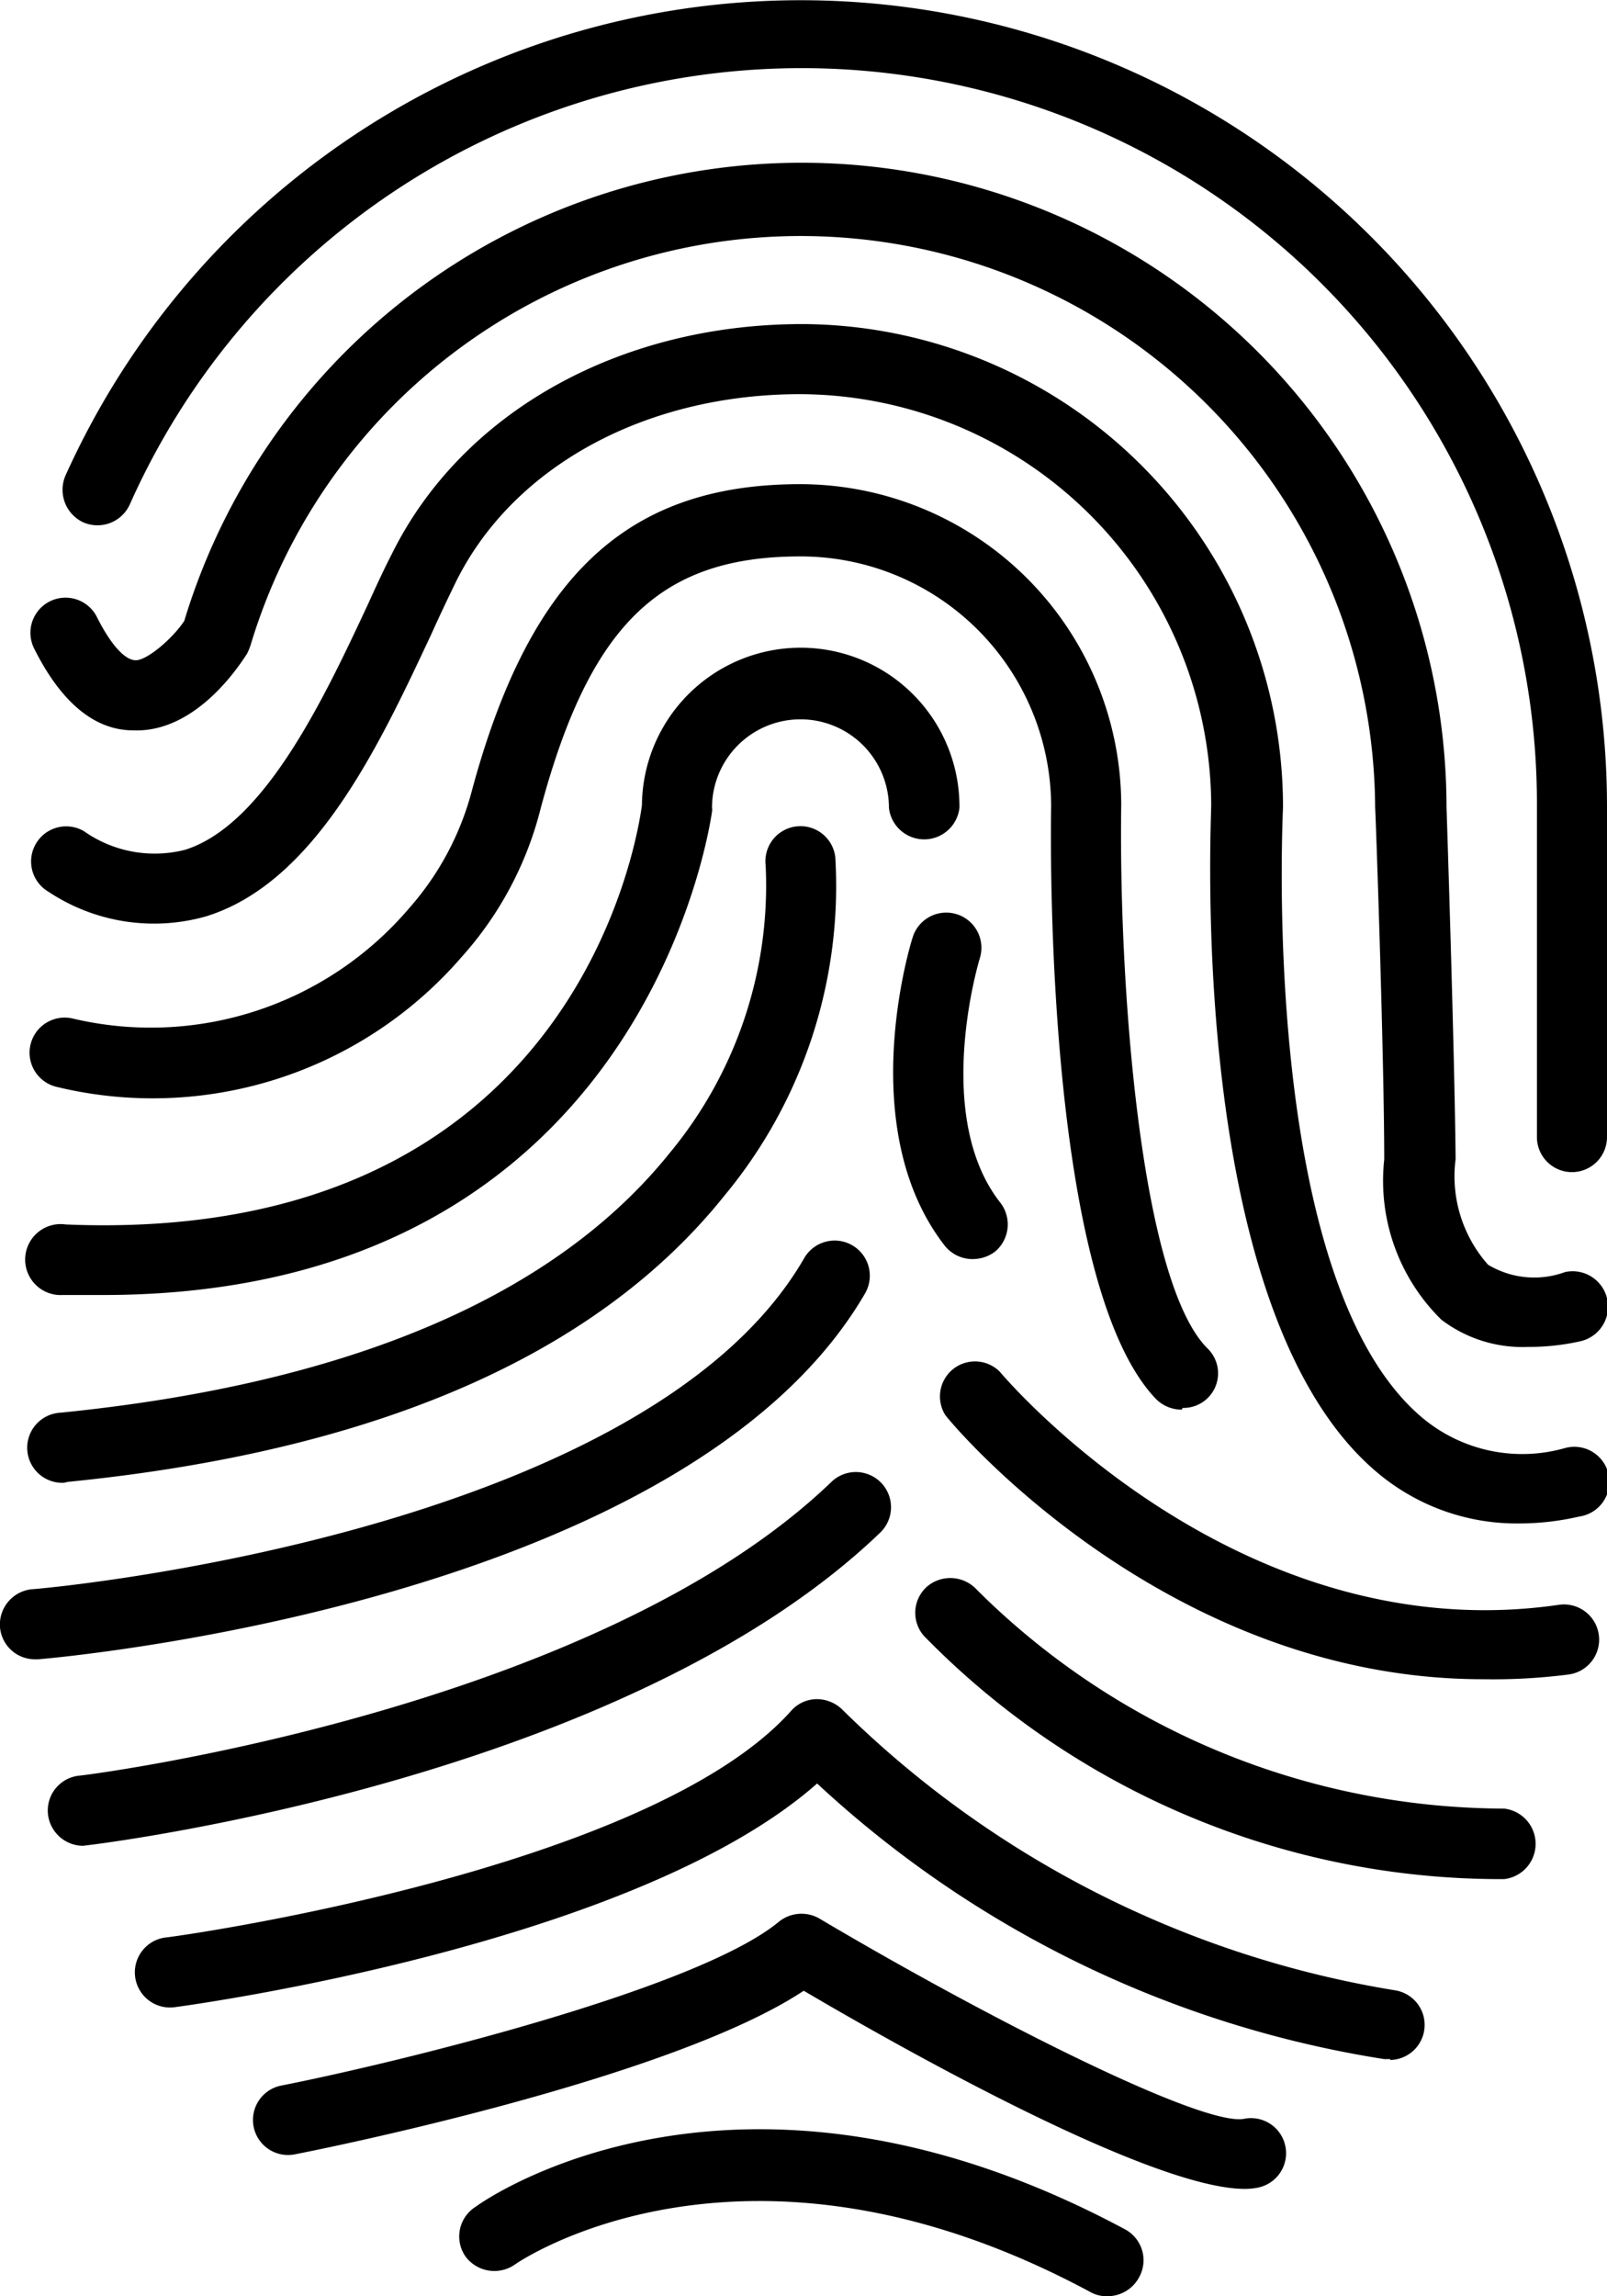 <svg id="f1d63914-7474-4f86-804b-40cf3d38bfac" data-name="Layer 1" xmlns="http://www.w3.org/2000/svg" viewBox="0 0 37.15 53.07"><path d="M36.34,27.09a.81.81,0,0,1-.81-.81V18.65A17,17,0,0,0,3,11.66a.82.82,0,0,1-1.08.41A.83.83,0,0,1,1.51,11a18.64,18.64,0,0,1,35.64,7.66v7.63A.81.81,0,0,1,36.34,27.09Z"/><path d="M35.32,31.13a3.09,3.09,0,0,1-2-.63A4.5,4.5,0,0,1,32,26.8c0-2.37-.2-8.07-.21-8.13a13.28,13.28,0,0,0-26-3.75,1.54,1.54,0,0,1-.08.19c-.12.18-1.14,1.83-2.63,1.77-.91,0-1.68-.67-2.29-1.89a.81.81,0,1,1,1.45-.73c.31.62.64,1,.9,1s.85-.5,1.12-.91a14.91,14.91,0,0,1,29.18,4.3s.19,5.74.21,8.14a3.08,3.08,0,0,0,.75,2.44,2.07,2.07,0,0,0,1.78.17A.81.81,0,0,1,36.53,31,5.4,5.4,0,0,1,35.32,31.13Z"/><path d="M35.12,35.21A5,5,0,0,1,31.8,34C27.44,30.27,28,19.08,28,18.6A9.54,9.54,0,0,0,18.5,9.11c-3.61,0-6.7,1.7-8,4.42-.17.35-.35.73-.53,1.13-1.2,2.56-2.68,5.74-5.21,6.52a4.41,4.41,0,0,1-3.64-.57.81.81,0,0,1,.82-1.4,2.84,2.84,0,0,0,2.34.43c1.84-.58,3.22-3.52,4.22-5.66.19-.42.37-.81.55-1.16,1.62-3.29,5.27-5.33,9.5-5.33A11.16,11.16,0,0,1,29.66,18.65c0,.15-.56,10.9,3.2,14.1a3.6,3.6,0,0,0,3.31.72.81.81,0,1,1,.34,1.58A6.18,6.18,0,0,1,35.12,35.21Z"/><path d="M27.32,32.58a.84.84,0,0,1-.59-.24c-2.53-2.62-2.45-12.58-2.43-13.71a5.79,5.79,0,0,0-5.8-5.77c-3.23,0-4.86,1.57-6,5.82a8.08,8.08,0,0,1-1.83,3.44,9.44,9.44,0,0,1-9.36,3,.81.81,0,1,1,.37-1.58A7.84,7.84,0,0,0,9.45,21a6.65,6.65,0,0,0,1.46-2.73c1.35-5,3.62-7.08,7.59-7.08a7.43,7.43,0,0,1,7.42,7.42c-.06,4,.42,11,2,12.56a.8.8,0,0,1-.58,1.37Z"/><path d="M2.38,29.93l-.93,0a.82.82,0,1,1,.07-1.63c11.75.49,13.21-8.89,13.32-9.69a3.67,3.67,0,0,1,7.34.06.82.82,0,0,1-1.63,0,2,2,0,1,0-4.09,0,.28.28,0,0,1,0,.09C16.44,18.85,15,29.93,2.38,29.93Z"/><path d="M1.48,34.27a.81.81,0,0,1-.08-1.62c6.68-.67,11.42-2.69,14.08-6A9.69,9.69,0,0,0,17.7,20a.81.81,0,1,1,1.61-.19,11.2,11.2,0,0,1-2.56,7.82c-2.95,3.69-8.06,5.91-15.19,6.62Z"/><path d="M34.28,38.81C27,38.81,22.07,33,21.85,32.7a.81.81,0,0,1,1.26-1c.05.06,5.44,6.48,12.93,5.39a.81.81,0,0,1,.23,1.61A13.7,13.7,0,0,1,34.28,38.81Z"/><path d="M.81,38.35A.81.81,0,0,1,0,37.61a.82.82,0,0,1,.74-.88c.15,0,14.15-1.24,17.85-7.65a.81.81,0,1,1,1.41.81C15.87,37,1.49,38.3.88,38.35Z"/><path d="M22.48,29.1a.82.82,0,0,1-.64-.31c-2.1-2.7-.8-6.95-.74-7.13a.81.81,0,0,1,1.55.49s-1.11,3.62.47,5.64A.82.82,0,0,1,23,28.93.86.86,0,0,1,22.48,29.1Z"/><path d="M1.92,42.66a.82.82,0,0,1-.81-.72.81.81,0,0,1,.71-.9c.12,0,11.9-1.5,17.4-6.79a.81.81,0,1,1,1.13,1.17C14.45,41.09,2.52,42.59,2,42.65Z"/><path d="M34.77,43.43a18.64,18.64,0,0,1-13.41-5.62.81.81,0,0,1,.07-1.14.83.83,0,0,1,1.15.07A17.33,17.33,0,0,0,34.77,41.8a.82.82,0,0,1,0,1.63Z"/><path d="M32.14,47.59H32a24.94,24.94,0,0,1-13.11-6.37c-4.2,3.71-14.4,5.11-14.85,5.17a.81.81,0,0,1-.22-1.61c.12,0,11.16-1.53,14.47-5.24a.8.8,0,0,1,.59-.27.85.85,0,0,1,.61.26A23.58,23.58,0,0,0,32.25,46a.81.81,0,0,1-.11,1.61Z"/><path d="M28.78,50.59c-2.15,0-7.84-3.19-10.2-4.58-3.12,2.07-11.39,3.71-11.76,3.78a.81.81,0,1,1-.31-1.59C9.05,47.7,16.08,46,18,44.42a.83.83,0,0,1,.94-.08c4,2.37,8.86,4.81,9.82,4.63a.81.81,0,0,1,.32,1.59A1.55,1.55,0,0,1,28.78,50.59Z"/><path d="M25.58,53.07a.75.75,0,0,1-.38-.1c-8-4.3-13.25-.67-13.3-.63a.83.83,0,0,1-1.14-.19A.81.81,0,0,1,11,51c.24-.18,6.09-4.25,15,.52a.81.81,0,0,1,.34,1.1A.83.83,0,0,1,25.58,53.07Z"/></svg>
